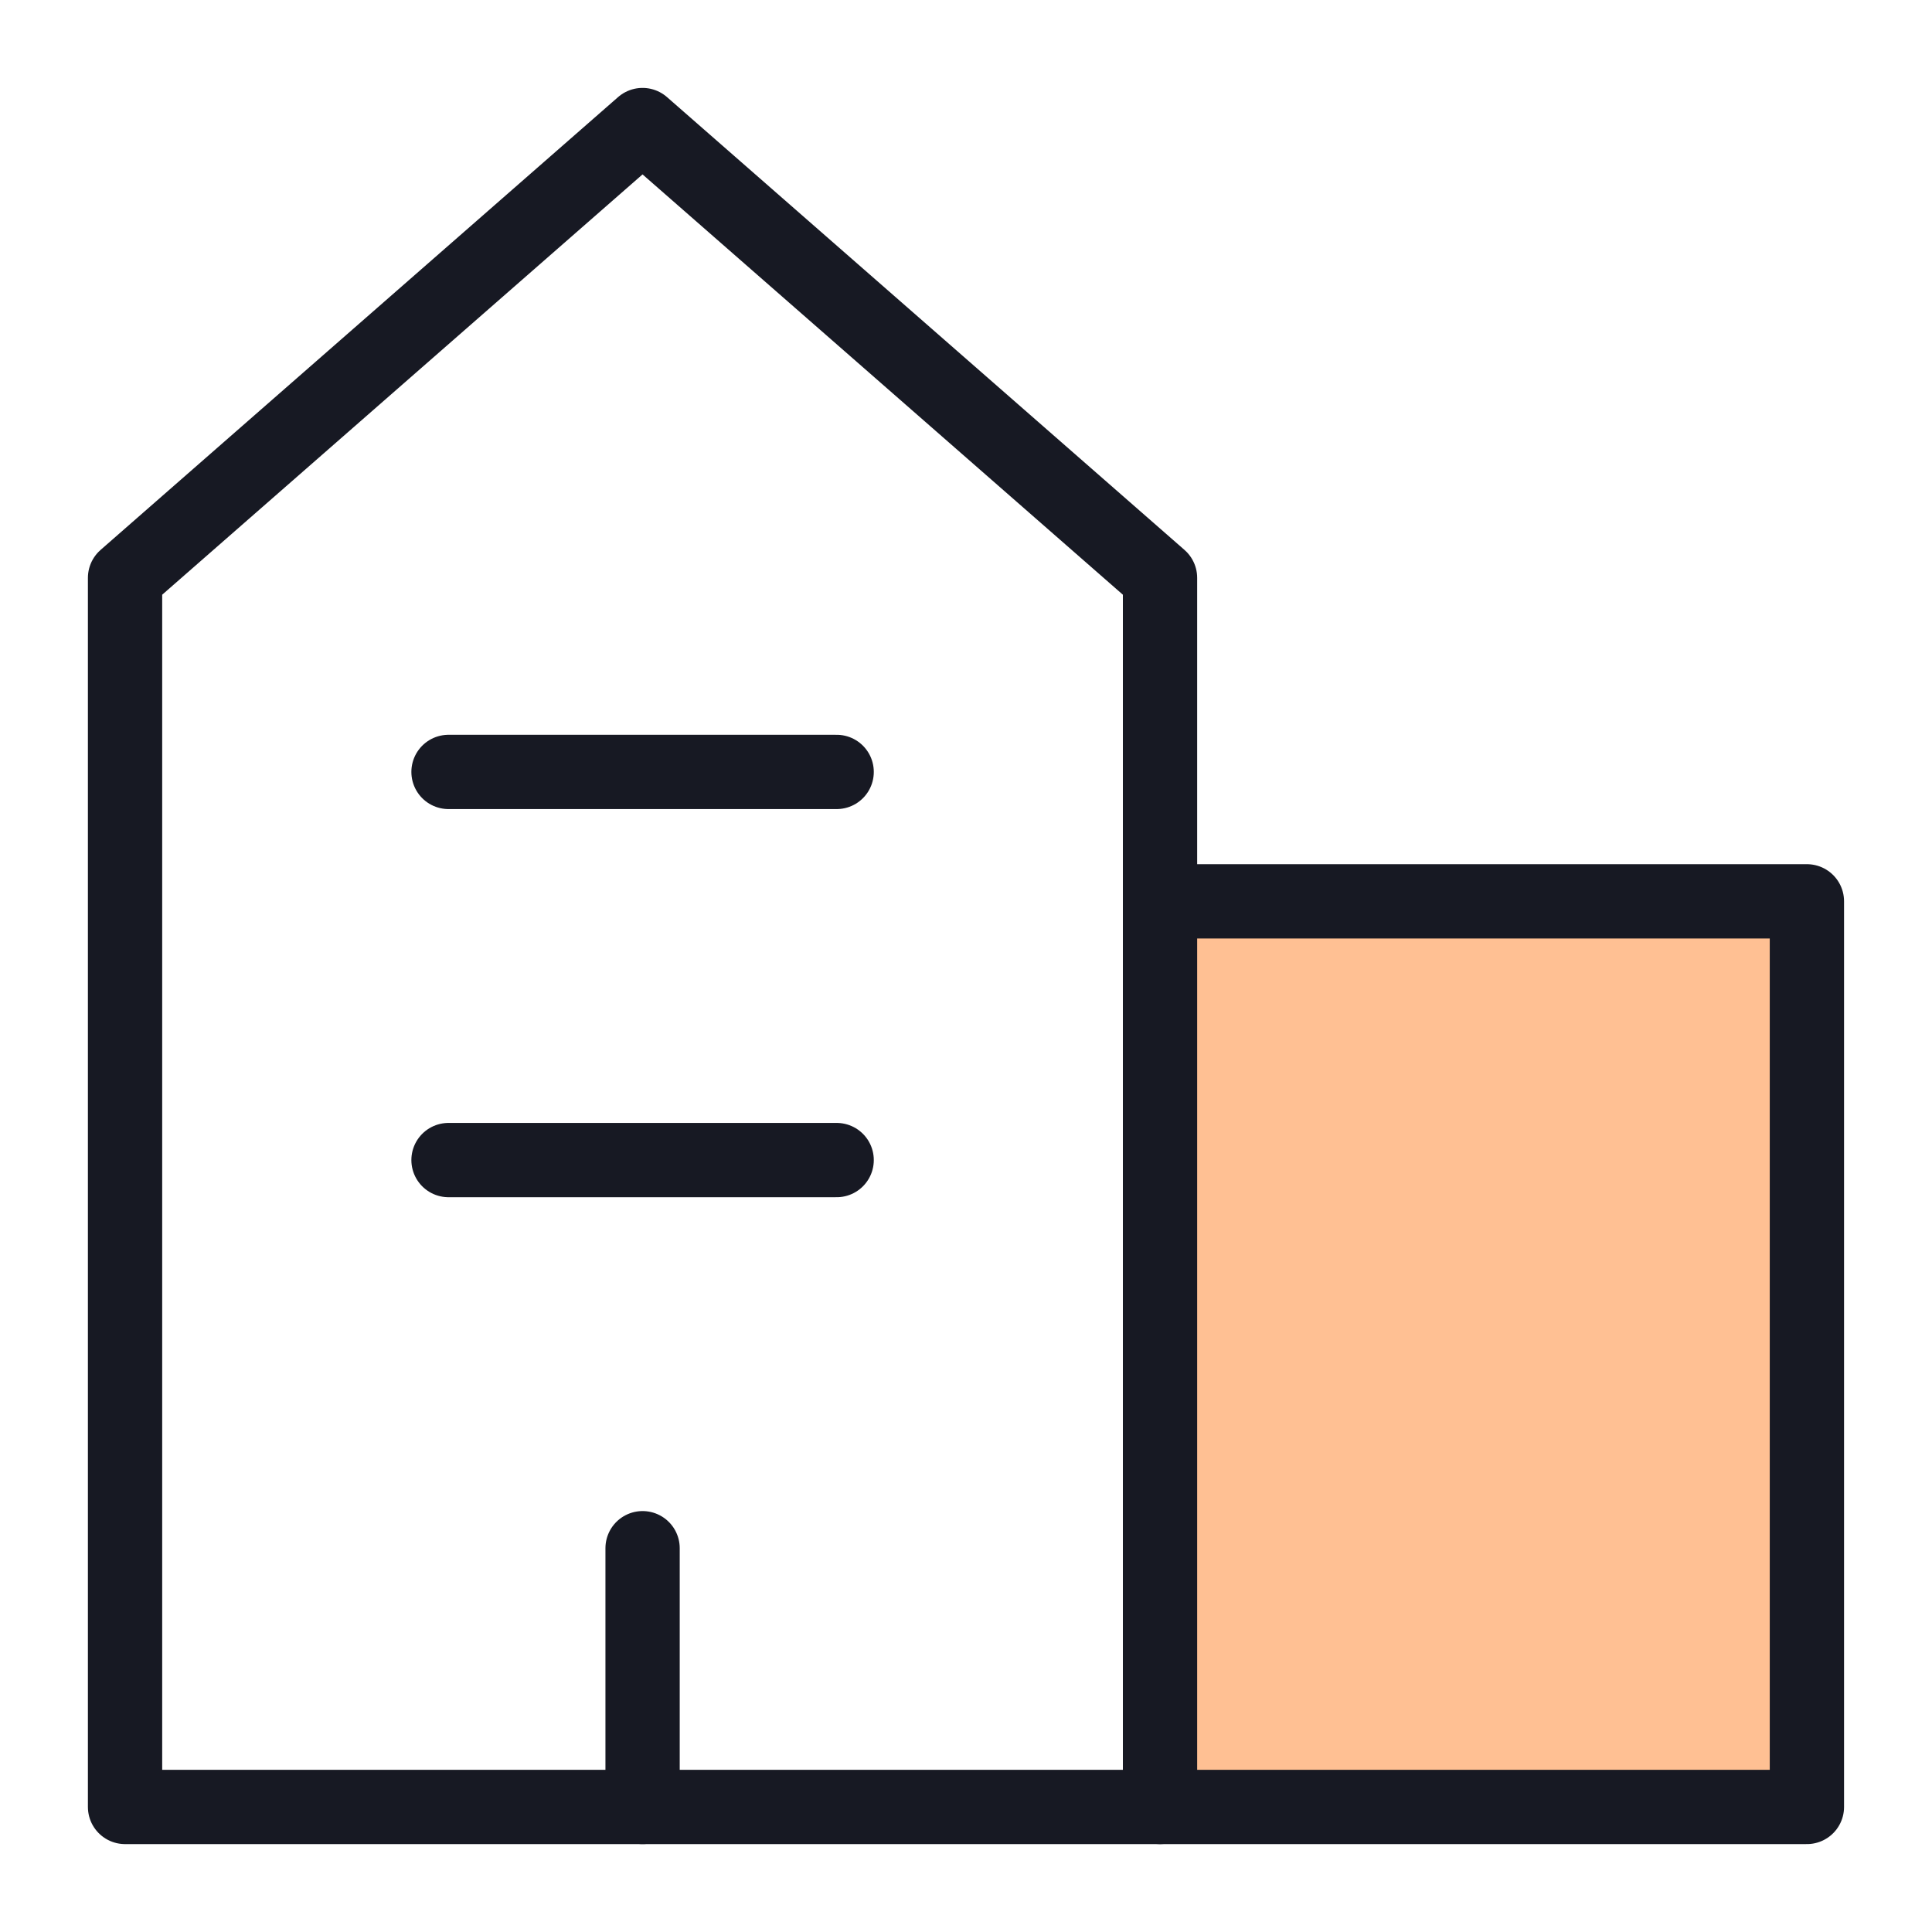 <svg width="40" height="40" viewBox="0 0 40 40" fill="none" xmlns="http://www.w3.org/2000/svg">
<path fill-rule="evenodd" clip-rule="evenodd" d="M24.017 18.661L24.017 37.411H37.41V18.661H24.017Z" fill="#FFC093"/>
<path d="M24.017 37.411H2.589V11.964L13.303 2.589L24.017 11.964V37.411Z" stroke="#171923" stroke-width="1.538" stroke-linecap="round" stroke-linejoin="round"/>
<path d="M24.017 37.411H37.41V18.661H24.017" stroke="#171923" stroke-width="1.538" stroke-linecap="round" stroke-linejoin="round"/>
<path d="M13.304 37.411V32.054" stroke="#171923" stroke-width="1.538" stroke-linecap="round" stroke-linejoin="round"/>
<path d="M9.286 24.018H17.322" stroke="#171923" stroke-width="1.538" stroke-linecap="round" stroke-linejoin="round"/>
<path d="M9.286 15.982H17.322" stroke="#171923" stroke-width="1.538" stroke-linecap="round" stroke-linejoin="round"/>
</svg>
